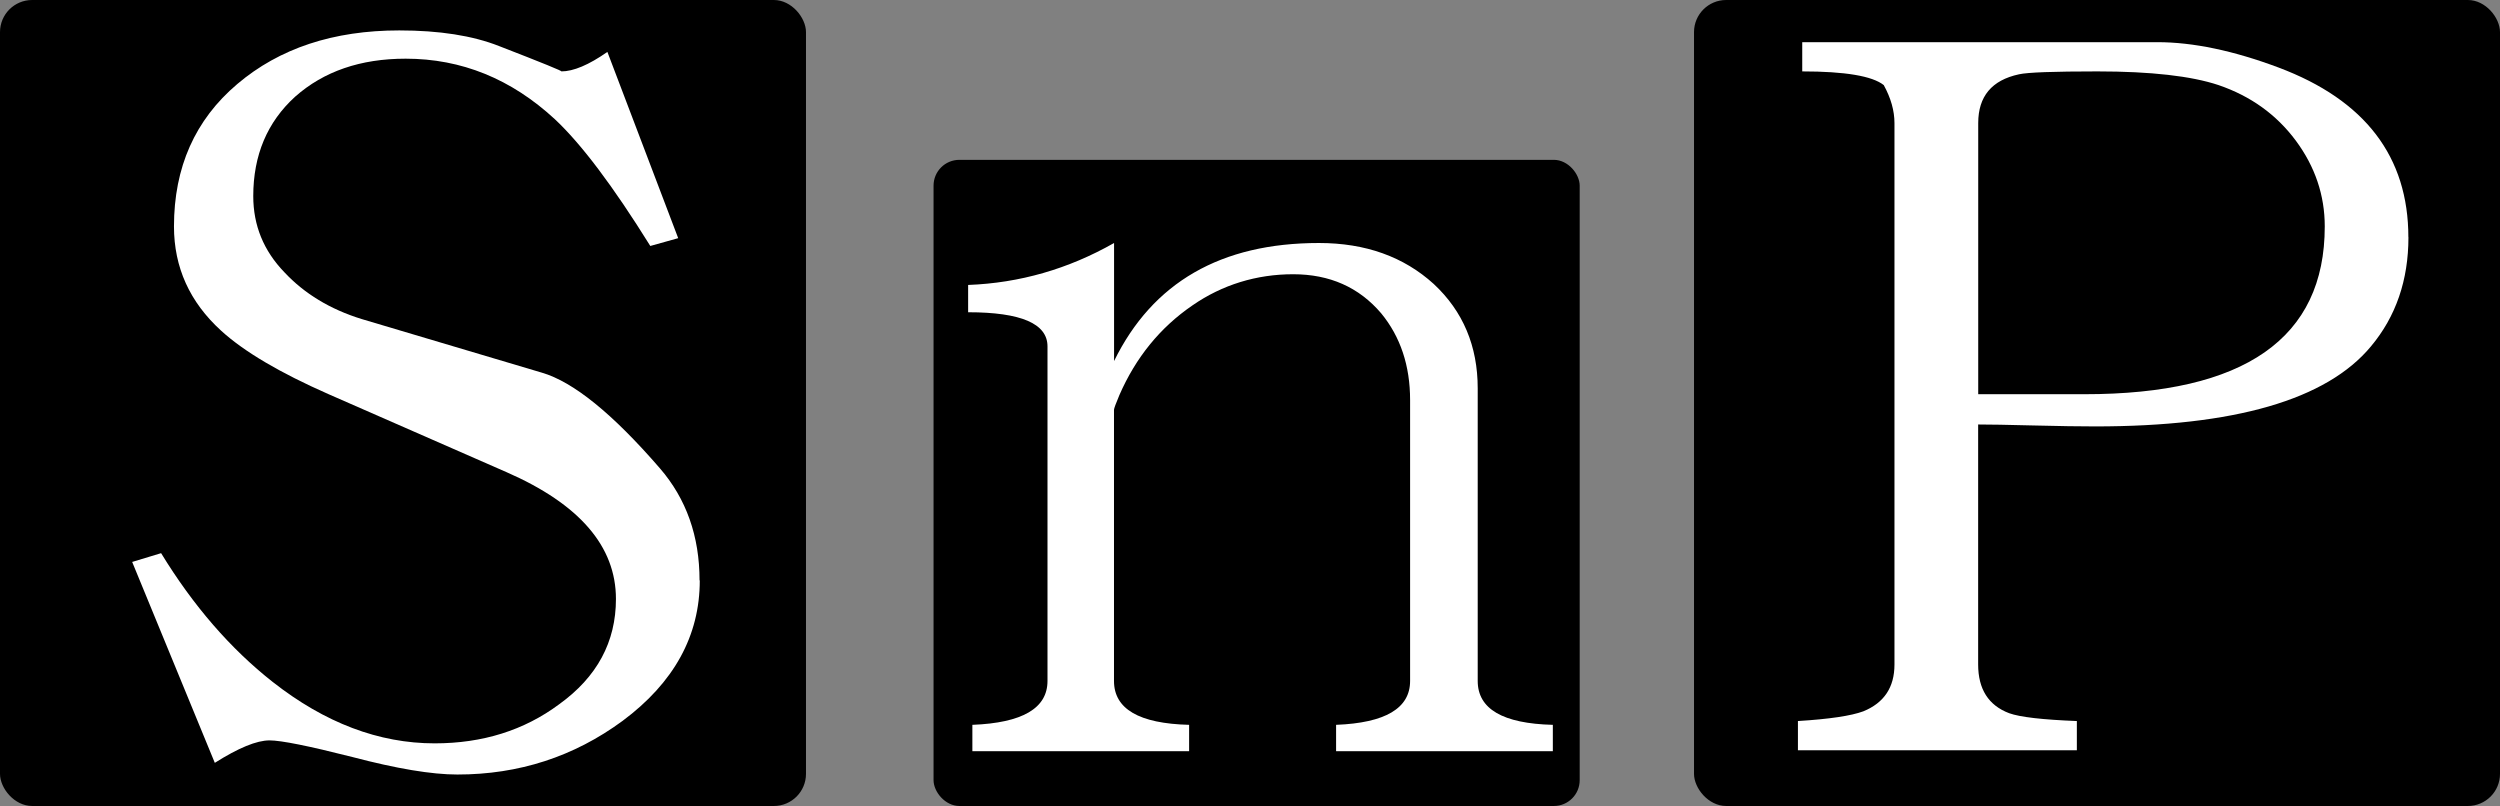 <?xml version="1.0" encoding="UTF-8"?><svg id="_レイヤー_2" xmlns="http://www.w3.org/2000/svg" viewBox="0 0 336.11 108.36"><rect x="0" y="0" width="336.11" height="108.36" fill="#808080" stroke="none"/><defs><style>.cls-1,.cls-2{stroke-width:0px;}.cls-2{fill:#fff;}</style></defs><g id="_レイヤー_1のコピー"><rect class="cls-1" width="108.36" height="108.36" rx="4.32" ry="4.32"/><rect class="cls-1" x="227.75" width="108.36" height="108.36" rx="4.32" ry="4.32"/><rect class="cls-1" x="125.51" y="21.49" width="86.87" height="86.87" rx="3.47" ry="3.47"/><path class="cls-2" d="m94.08,78.04c0,7.43-3.46,13.73-10.38,18.88-6.54,4.81-13.94,7.21-22.21,7.21-3.46,0-8.17-.79-14.14-2.36-5.87-1.49-9.57-2.23-11.11-2.23-1.73,0-4.18,1.01-7.36,3.02l-11.11-27.01,3.89-1.18c4.33,7.08,9.33,12.85,15,17.31,7.02,5.51,14.28,8.26,21.78,8.26,6.44,0,12.02-1.75,16.73-5.25,5.1-3.67,7.64-8.39,7.64-14.16,0-7.08-4.9-12.76-14.71-17.05l-23.94-10.49c-6.54-2.88-11.35-5.72-14.42-8.52-4.23-3.85-6.35-8.52-6.35-14.03,0-7.95,2.84-14.34,8.51-19.14,5.67-4.81,12.93-7.21,21.78-7.21,5.38,0,9.86.7,13.41,2.1,5.86,2.27,8.65,3.41,8.37,3.41,1.63,0,3.7-.87,6.2-2.62l9.52,25.04-3.75,1.05c-5-8.04-9.28-13.72-12.84-17.05-5.87-5.42-12.55-8.13-20.05-8.13-6.06,0-11.01,1.7-14.86,5.11-3.75,3.41-5.63,7.87-5.63,13.37,0,3.93,1.39,7.34,4.18,10.23,2.69,2.88,6.15,4.98,10.38,6.29l24.23,7.21c4.23,1.23,9.52,5.51,15.87,12.85,3.56,4.11,5.34,9.14,5.34,15.08Z"/><path class="cls-2" d="m208.77,100.99h-29.14v-3.54c6.63-.26,9.95-2.23,9.95-5.9v-37.76c0-4.63-1.3-8.52-3.89-11.67-2.98-3.5-6.92-5.25-11.83-5.25s-9.52,1.4-13.56,4.2c-4.33,2.97-7.6,6.99-9.81,12.06-.48,1.14-.72,1.79-.72,1.97v36.45c0,3.76,3.36,5.73,10.1,5.9v3.54h-29.14v-3.54c6.73-.26,10.1-2.23,10.1-5.9v-44.98c0-3.06-3.56-4.59-10.67-4.59v-3.67c6.92-.26,13.46-2.14,19.62-5.64v15.87c5.19-10.58,14.37-15.87,27.55-15.87,6.25,0,11.39,1.84,15.43,5.51,3.94,3.67,5.91,8.35,5.91,14.03v39.34c0,3.76,3.36,5.73,10.1,5.9v3.54Z"/><path class="cls-2" d="m323.8,31.89c0,5.77-1.68,10.67-5.05,14.69-5.96,7.17-18.32,10.75-37.07,10.75-2.02,0-4.81-.04-8.37-.13-3.46-.09-5.91-.13-7.36-.13v32.26c0,3.32,1.39,5.51,4.18,6.56,1.44.52,4.47.87,9.09,1.05v3.93h-37.5v-3.93c4.23-.26,7.16-.7,8.8-1.31,2.79-1.14,4.18-3.23,4.18-6.29V16.55c0-1.66-.48-3.36-1.44-5.11-1.54-1.22-5.19-1.84-10.96-1.84v-3.93h47.74c4.81,0,10.24,1.14,16.3,3.41,11.63,4.37,17.45,11.98,17.45,22.82Zm-11.25-1.44c0-4.2-1.3-8.04-3.89-11.54-2.6-3.5-6.06-5.99-10.39-7.47-3.66-1.22-9.09-1.84-16.3-1.84-5.87,0-9.38.13-10.53.39-3.66.79-5.48,2.97-5.48,6.56v36.45h14.28c21.54,0,32.31-7.52,32.31-22.55Z"/></g></svg>